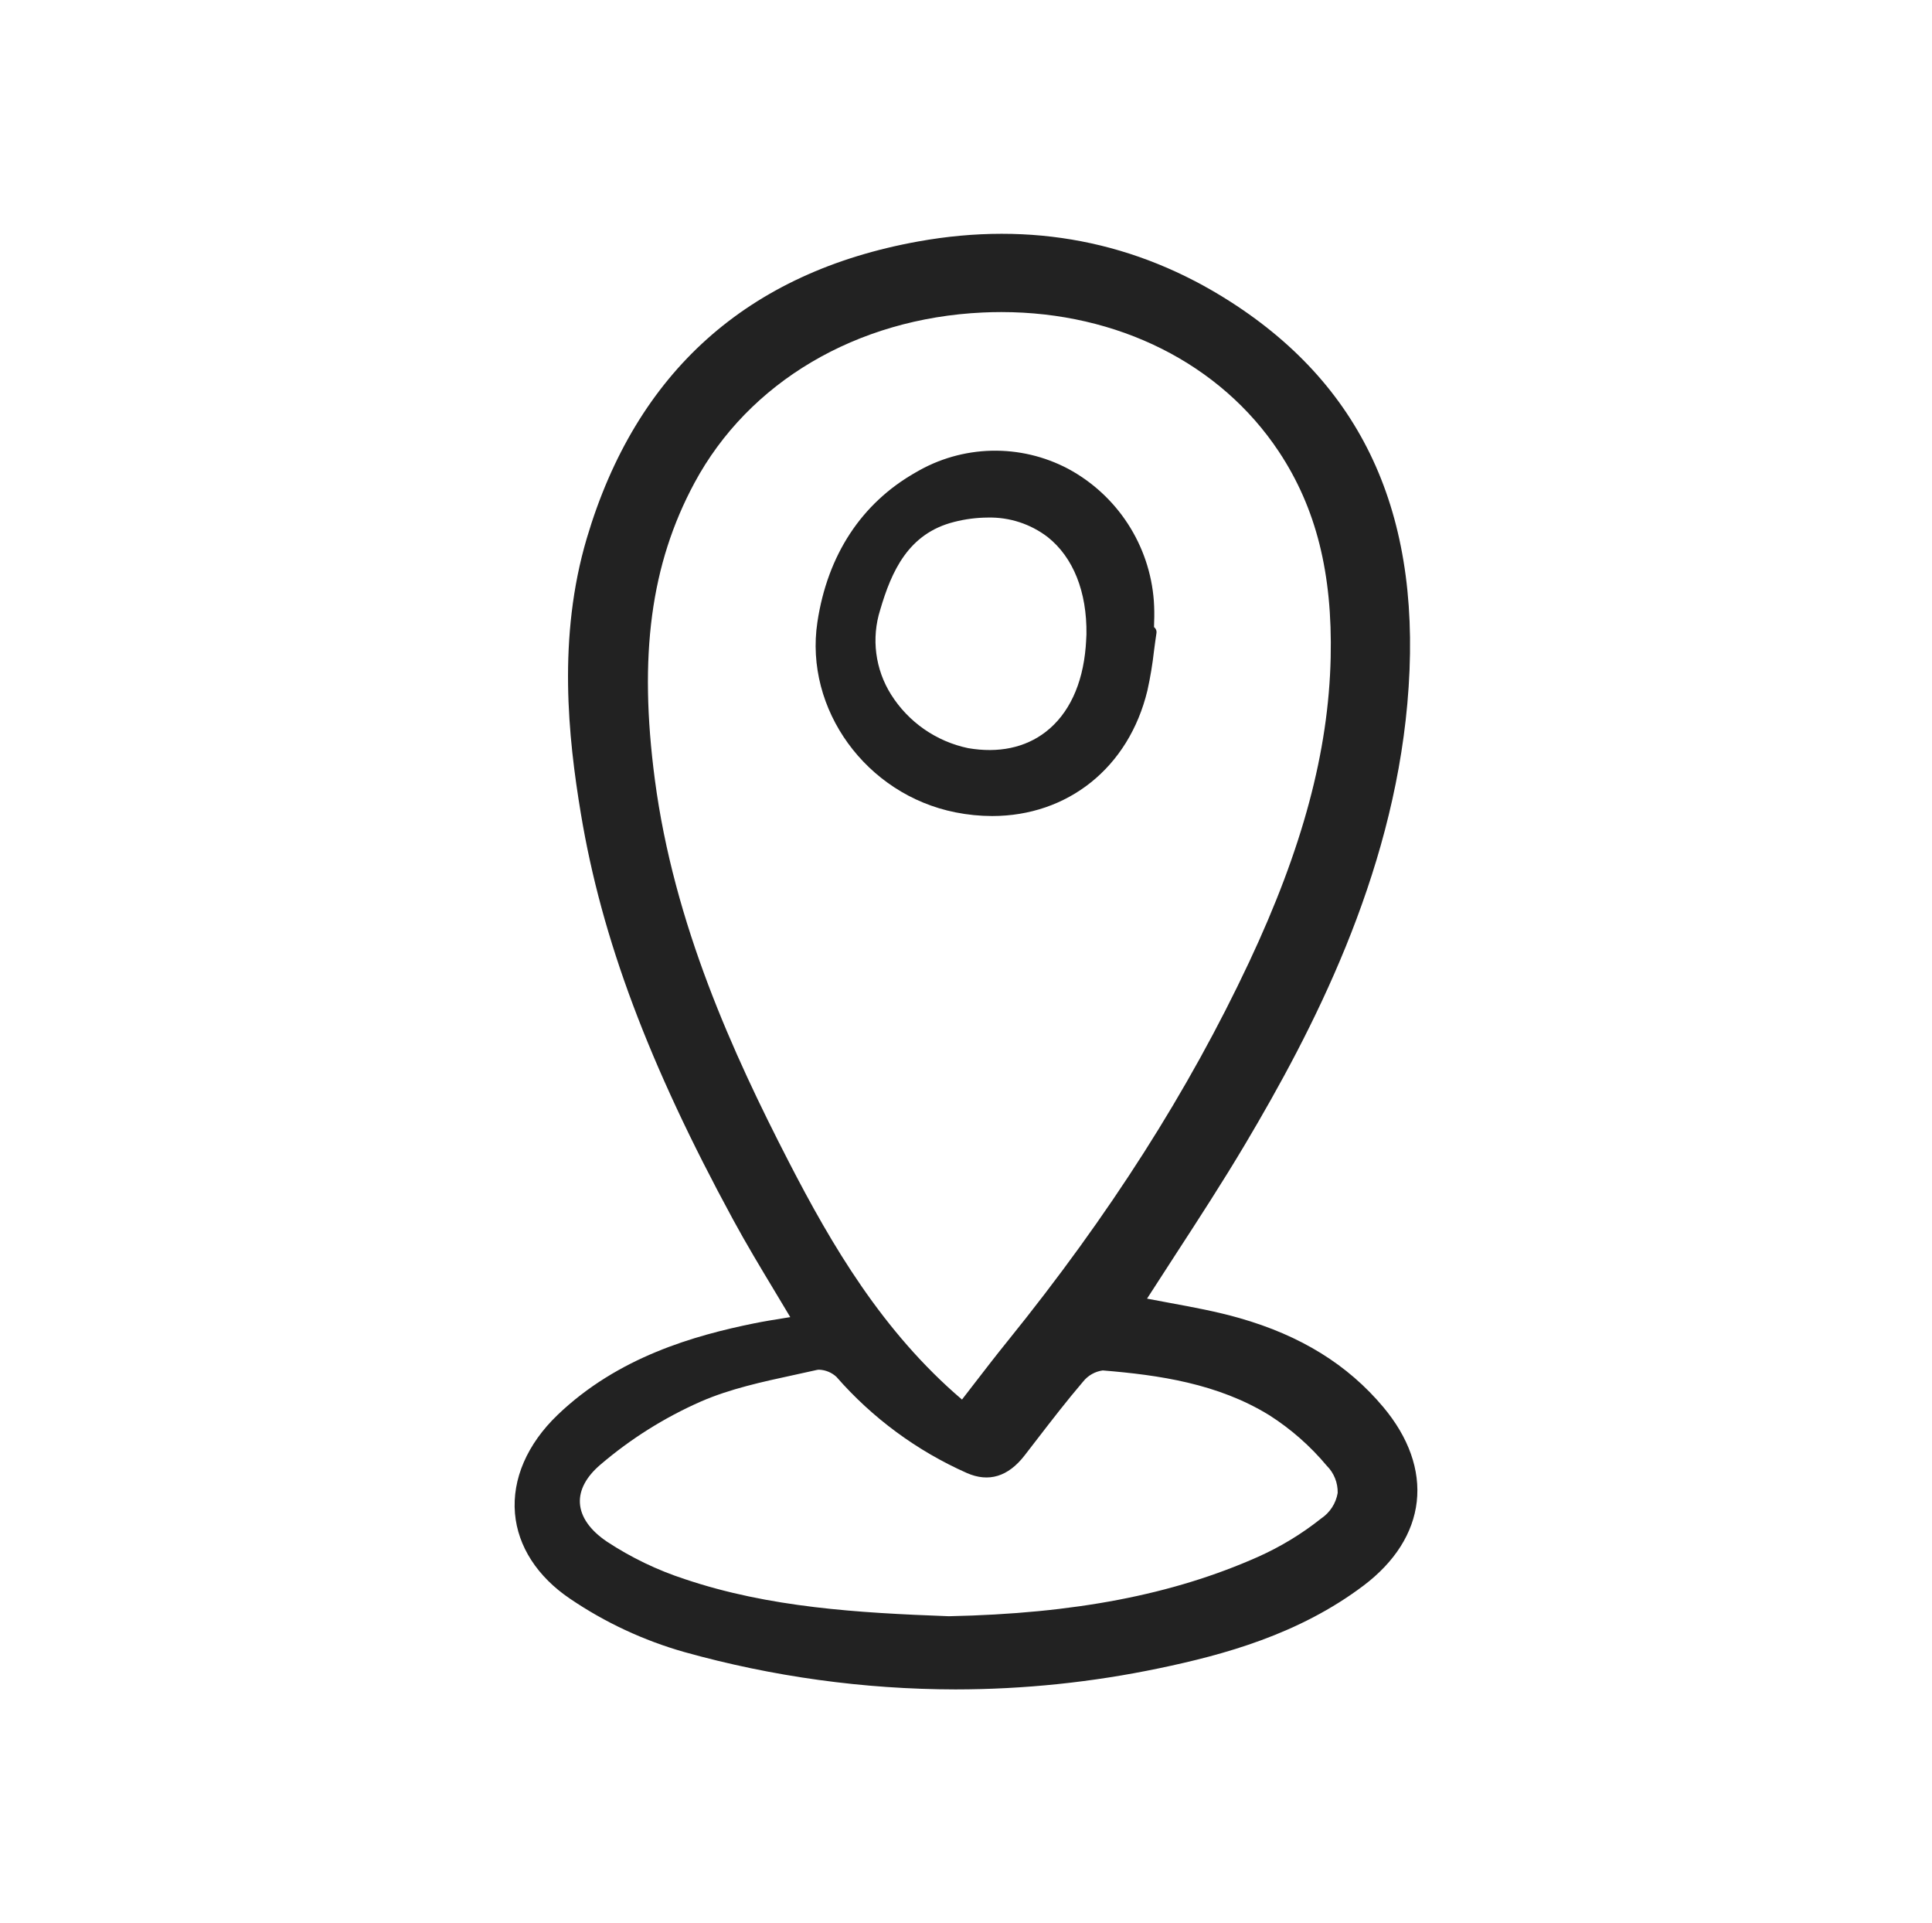<svg width="213" height="212" viewBox="0 0 213 212" fill="none" xmlns="http://www.w3.org/2000/svg">
<path d="M83.169 145.871C76.573 147.211 68.145 149.569 61.468 155.974C58.121 159.19 56.452 163.044 56.775 166.828C57.085 170.458 59.24 173.798 62.843 176.231C66.704 178.852 70.961 180.838 75.451 182.111C85.18 184.829 95.234 186.214 105.336 186.229C112.875 186.225 120.393 185.446 127.772 183.903C134.926 182.412 143.206 180.161 150.334 174.78C153.777 172.18 155.804 168.985 156.195 165.538C156.588 162.059 155.313 158.453 152.501 155.102C148.578 150.425 143.391 147.217 136.643 145.294C134.118 144.572 131.495 144.09 128.958 143.622C128.124 143.468 127.292 143.315 126.459 143.152C127.479 141.561 128.504 139.976 129.534 138.398C132.136 134.394 134.827 130.253 137.304 126.081C144.71 113.602 153.433 96.812 155.156 77.586C156.972 57.325 150.588 42.821 135.638 33.248C125.267 26.607 113.696 24.374 101.249 26.614C82.43 29.998 70.133 41.003 64.697 59.321C61.456 70.244 62.642 81.289 64.04 89.692C66.33 103.48 71.502 117.276 80.814 134.427C82.266 137.102 83.799 139.652 85.424 142.351C85.99 143.29 86.557 144.236 87.125 145.19L86.403 145.307C85.276 145.488 84.216 145.659 83.169 145.871ZM107.363 152.585C106.931 153.145 106.495 153.708 106.057 154.277C97.302 146.809 91.697 137.262 86.946 128.037C80.832 116.166 74.297 101.881 72.195 85.929C70.398 72.277 71.743 62.2 76.557 53.243C82.537 42.118 94.424 35.092 108.354 34.448C109.036 34.416 109.715 34.4 110.389 34.4C123.208 34.4 134.542 40.063 140.995 49.788C145.101 55.98 146.915 63.197 146.705 72.497C146.468 82.853 143.605 93.529 137.695 106.094C131.025 120.279 122.315 133.939 111.068 147.856C109.813 149.407 108.623 150.951 107.363 152.585ZM90.319 150.986C91.021 151.017 91.69 151.294 92.209 151.769C96.172 156.308 101.079 159.926 106.587 162.371C108.998 163.434 111.144 162.782 112.962 160.435L114.201 158.83C115.879 156.652 117.614 154.4 119.421 152.286C119.956 151.62 120.726 151.184 121.572 151.067C127.767 151.57 134.281 152.517 139.939 156.003C142.324 157.524 144.461 159.403 146.275 161.575C146.669 161.966 146.978 162.434 147.184 162.95C147.391 163.465 147.491 164.017 147.477 164.572C147.382 165.137 147.173 165.677 146.862 166.159C146.552 166.64 146.147 167.054 145.672 167.375C143.529 169.081 141.179 170.508 138.677 171.624C129.287 175.794 118.462 177.872 104.613 178.162C94.566 177.792 84.778 177.199 75.49 174.069C72.462 173.082 69.58 171.693 66.919 169.943C65.054 168.685 64.021 167.215 63.934 165.69C63.851 164.253 64.627 162.793 66.177 161.468C69.515 158.612 73.254 156.262 77.275 154.492C80.486 153.093 84.069 152.318 87.534 151.569C88.383 151.386 89.231 151.202 90.074 151.01C90.155 150.993 90.237 150.985 90.319 150.986Z" fill="#222222"/>
<path d="M127.23 69.129C127.23 68.949 127.237 68.769 127.241 68.59C127.274 67.802 127.263 67.014 127.209 66.227C126.982 63.2 125.996 60.279 124.341 57.733C122.686 55.188 120.416 53.101 117.741 51.666C115.141 50.296 112.234 49.614 109.296 49.685C106.358 49.757 103.487 50.579 100.957 52.074C94.984 55.462 91.235 61.168 90.117 68.574C88.665 78.19 95.499 87.601 105.351 89.551C106.677 89.816 108.027 89.951 109.38 89.954C117.671 89.954 124.44 84.666 126.501 76.114C126.82 74.675 127.062 73.219 127.226 71.754C127.313 71.094 127.398 70.434 127.499 69.778C127.513 69.688 127.508 69.597 127.485 69.509C127.463 69.421 127.423 69.338 127.367 69.266C127.328 69.214 127.281 69.168 127.23 69.129ZM119.779 69.927L119.765 70.202C119.751 70.499 119.732 70.899 119.699 71.299C119.355 75.467 117.829 78.71 115.288 80.677C113.028 82.426 110.073 83.045 106.736 82.47C104.994 82.106 103.344 81.395 101.883 80.379C100.422 79.363 99.182 78.062 98.235 76.555C97.372 75.182 96.818 73.638 96.611 72.03C96.403 70.422 96.549 68.787 97.035 67.241C98.292 62.95 100.149 58.805 105.184 57.536C106.4 57.222 107.649 57.06 108.905 57.052C111.283 56.995 113.61 57.752 115.5 59.197C118.325 61.431 119.844 65.242 119.779 69.924V69.927Z" fill="#222222"/>
</svg>

